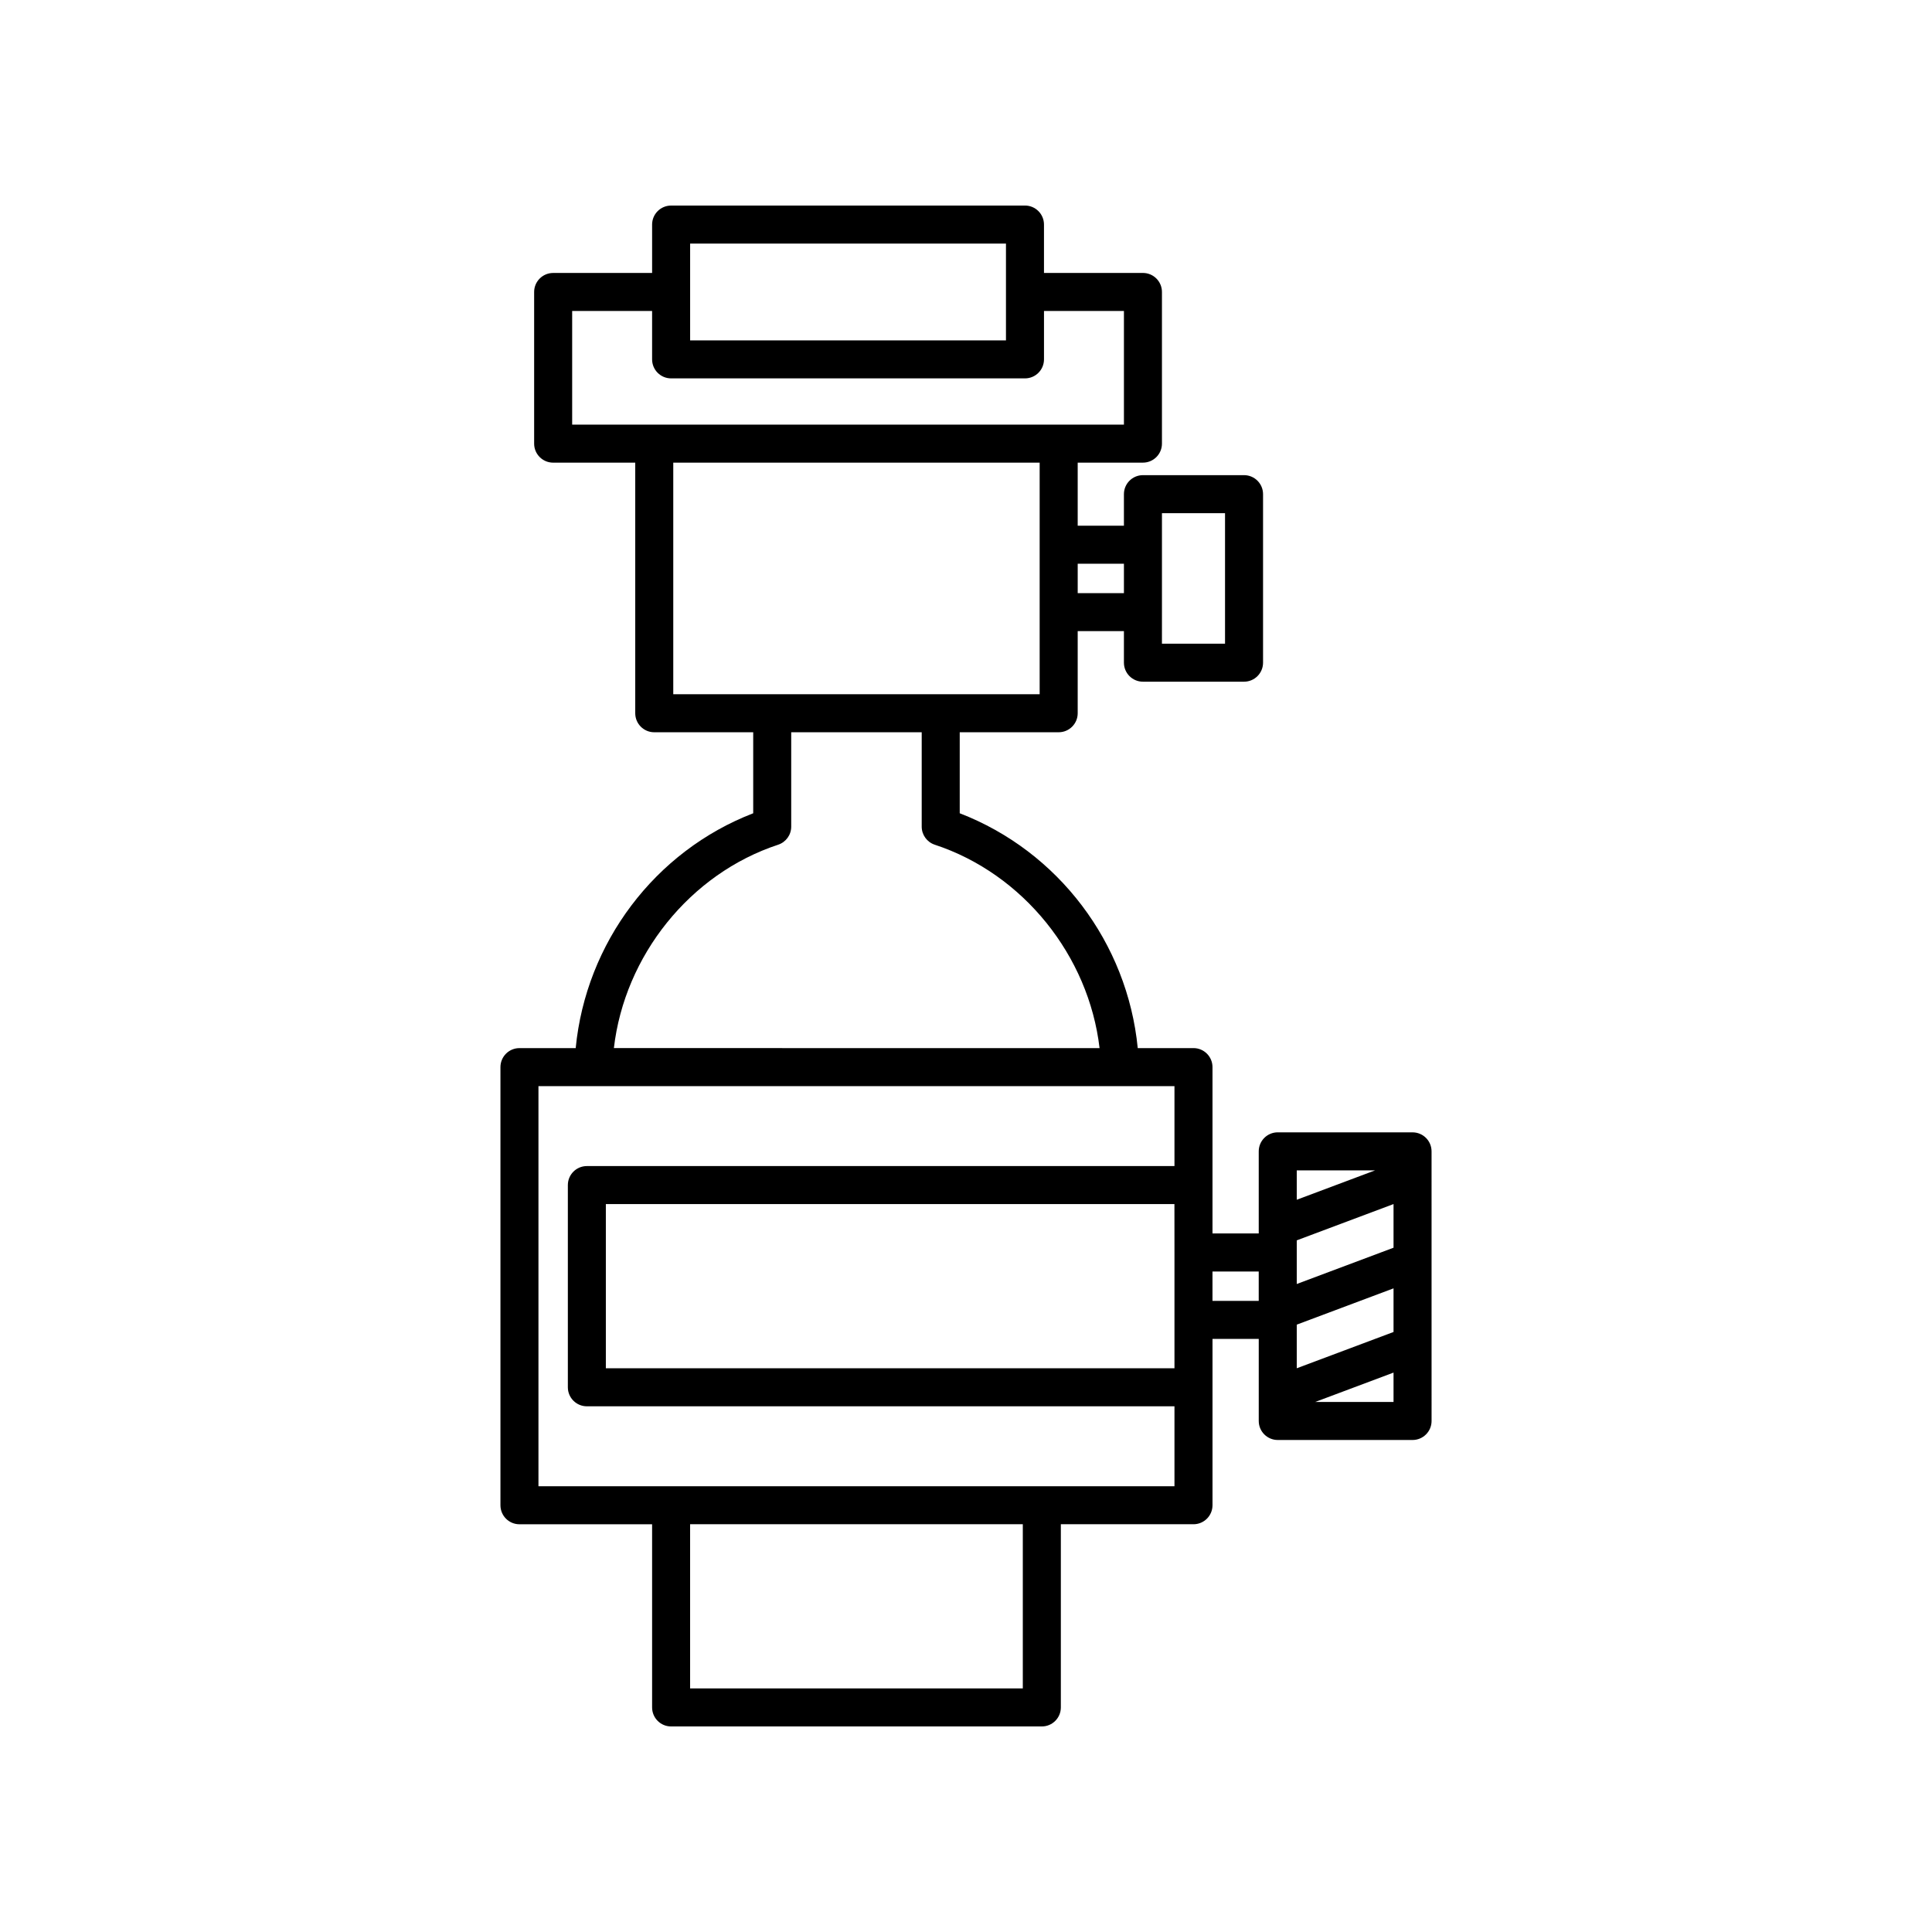 <?xml version="1.0" encoding="UTF-8"?>
<!-- Uploaded to: SVG Repo, www.svgrepo.com, Generator: SVG Repo Mixer Tools -->
<svg fill="#000000" width="800px" height="800px" version="1.1" viewBox="144 144 512 512" xmlns="http://www.w3.org/2000/svg">
 <path d="m518.34 444.08h-35.723c-2.781 0-5.039 2.254-5.039 5.039v21.758h-12.254v-44.082c0-2.781-2.254-5.039-5.039-5.039h-14.77c-2.727-27.902-21.047-52.156-47.176-62.234v-21.469h26.223c2.781 0 5.039-2.254 5.039-5.039v-21.758h12.25v8.359c0 2.781 2.254 5.039 5.039 5.039h26.793c2.781 0 5.039-2.254 5.039-5.039v-44.656c0-2.781-2.254-5.039-5.039-5.039h-26.793c-2.781 0-5.039 2.254-5.039 5.039v8.359h-12.25v-16.715h17.289c2.781 0 5.039-2.254 5.039-5.039v-40.191c0-2.781-2.254-5.039-5.039-5.039h-26.223v-12.824c0-2.781-2.254-5.039-5.039-5.039l-93.773 0.004c-2.781 0-5.039 2.254-5.039 5.039v12.824h-26.223c-2.781 0-5.039 2.254-5.039 5.039v40.191c0 2.781 2.254 5.039 5.039 5.039h21.754v66.41c0 2.781 2.254 5.039 5.039 5.039h26.223v21.469c-26.055 10.059-44.324 34.309-47.043 62.234h-14.902c-2.781 0-5.039 2.254-5.039 5.039v116.11c0 2.781 2.254 5.039 5.039 5.039h35.152v48.539c0 2.781 2.254 5.039 5.039 5.039h98.242c2.781 0 5.039-2.254 5.039-5.039v-48.547h35.152c2.781 0 5.039-2.254 5.039-5.039v-44.082h12.254v21.754c0 2.781 2.254 5.039 5.039 5.039h35.723c2.781 0 5.039-2.254 5.039-5.039l-0.004-71.449c0-2.785-2.254-5.039-5.039-5.039zm-66.41-137.86v-26.223l16.715 0.004v34.582h-16.719zm-10.078-12.82v7.785h-12.25v-7.785zm-114.96-72.023v-12.824h83.699v25.648h-83.699zm-31.262 35.152v-30.117h21.184v12.824c0 2.781 2.254 5.039 5.039 5.039h93.777c2.781 0 5.039-2.254 5.039-5.039v-12.824h21.184v30.117zm26.793 71.449v-61.371h97.098v61.375h-70.879zm27.797 39.879c2.062-0.68 3.461-2.609 3.461-4.785v-25.016h34.582v25.016c0 2.176 1.398 4.106 3.461 4.785 23.457 7.723 40.812 29.445 43.672 53.902l-128.71-0.004c2.844-24.48 20.148-46.199 43.535-53.898zm64.836 223.59h-88.168v-43.512h88.168zm40.191-115.53v30.688h-150.69v-43.512h150.68zm0-22.898h-155.72c-2.781 0-5.039 2.254-5.039 5.039v53.586c0 2.781 2.254 5.039 5.039 5.039h155.72v21.184h-168.55v-106.03h168.55zm22.328 35.723h-12.254v-7.785h12.254zm10.078-34.582h20.766l-20.766 7.785zm25.648 61.375h-20.762l20.762-7.785zm0-18.547-25.648 9.617v-11.562l25.648-9.617zm0-22.332-25.648 9.617v-11.566l25.648-9.617z"/>
</svg>